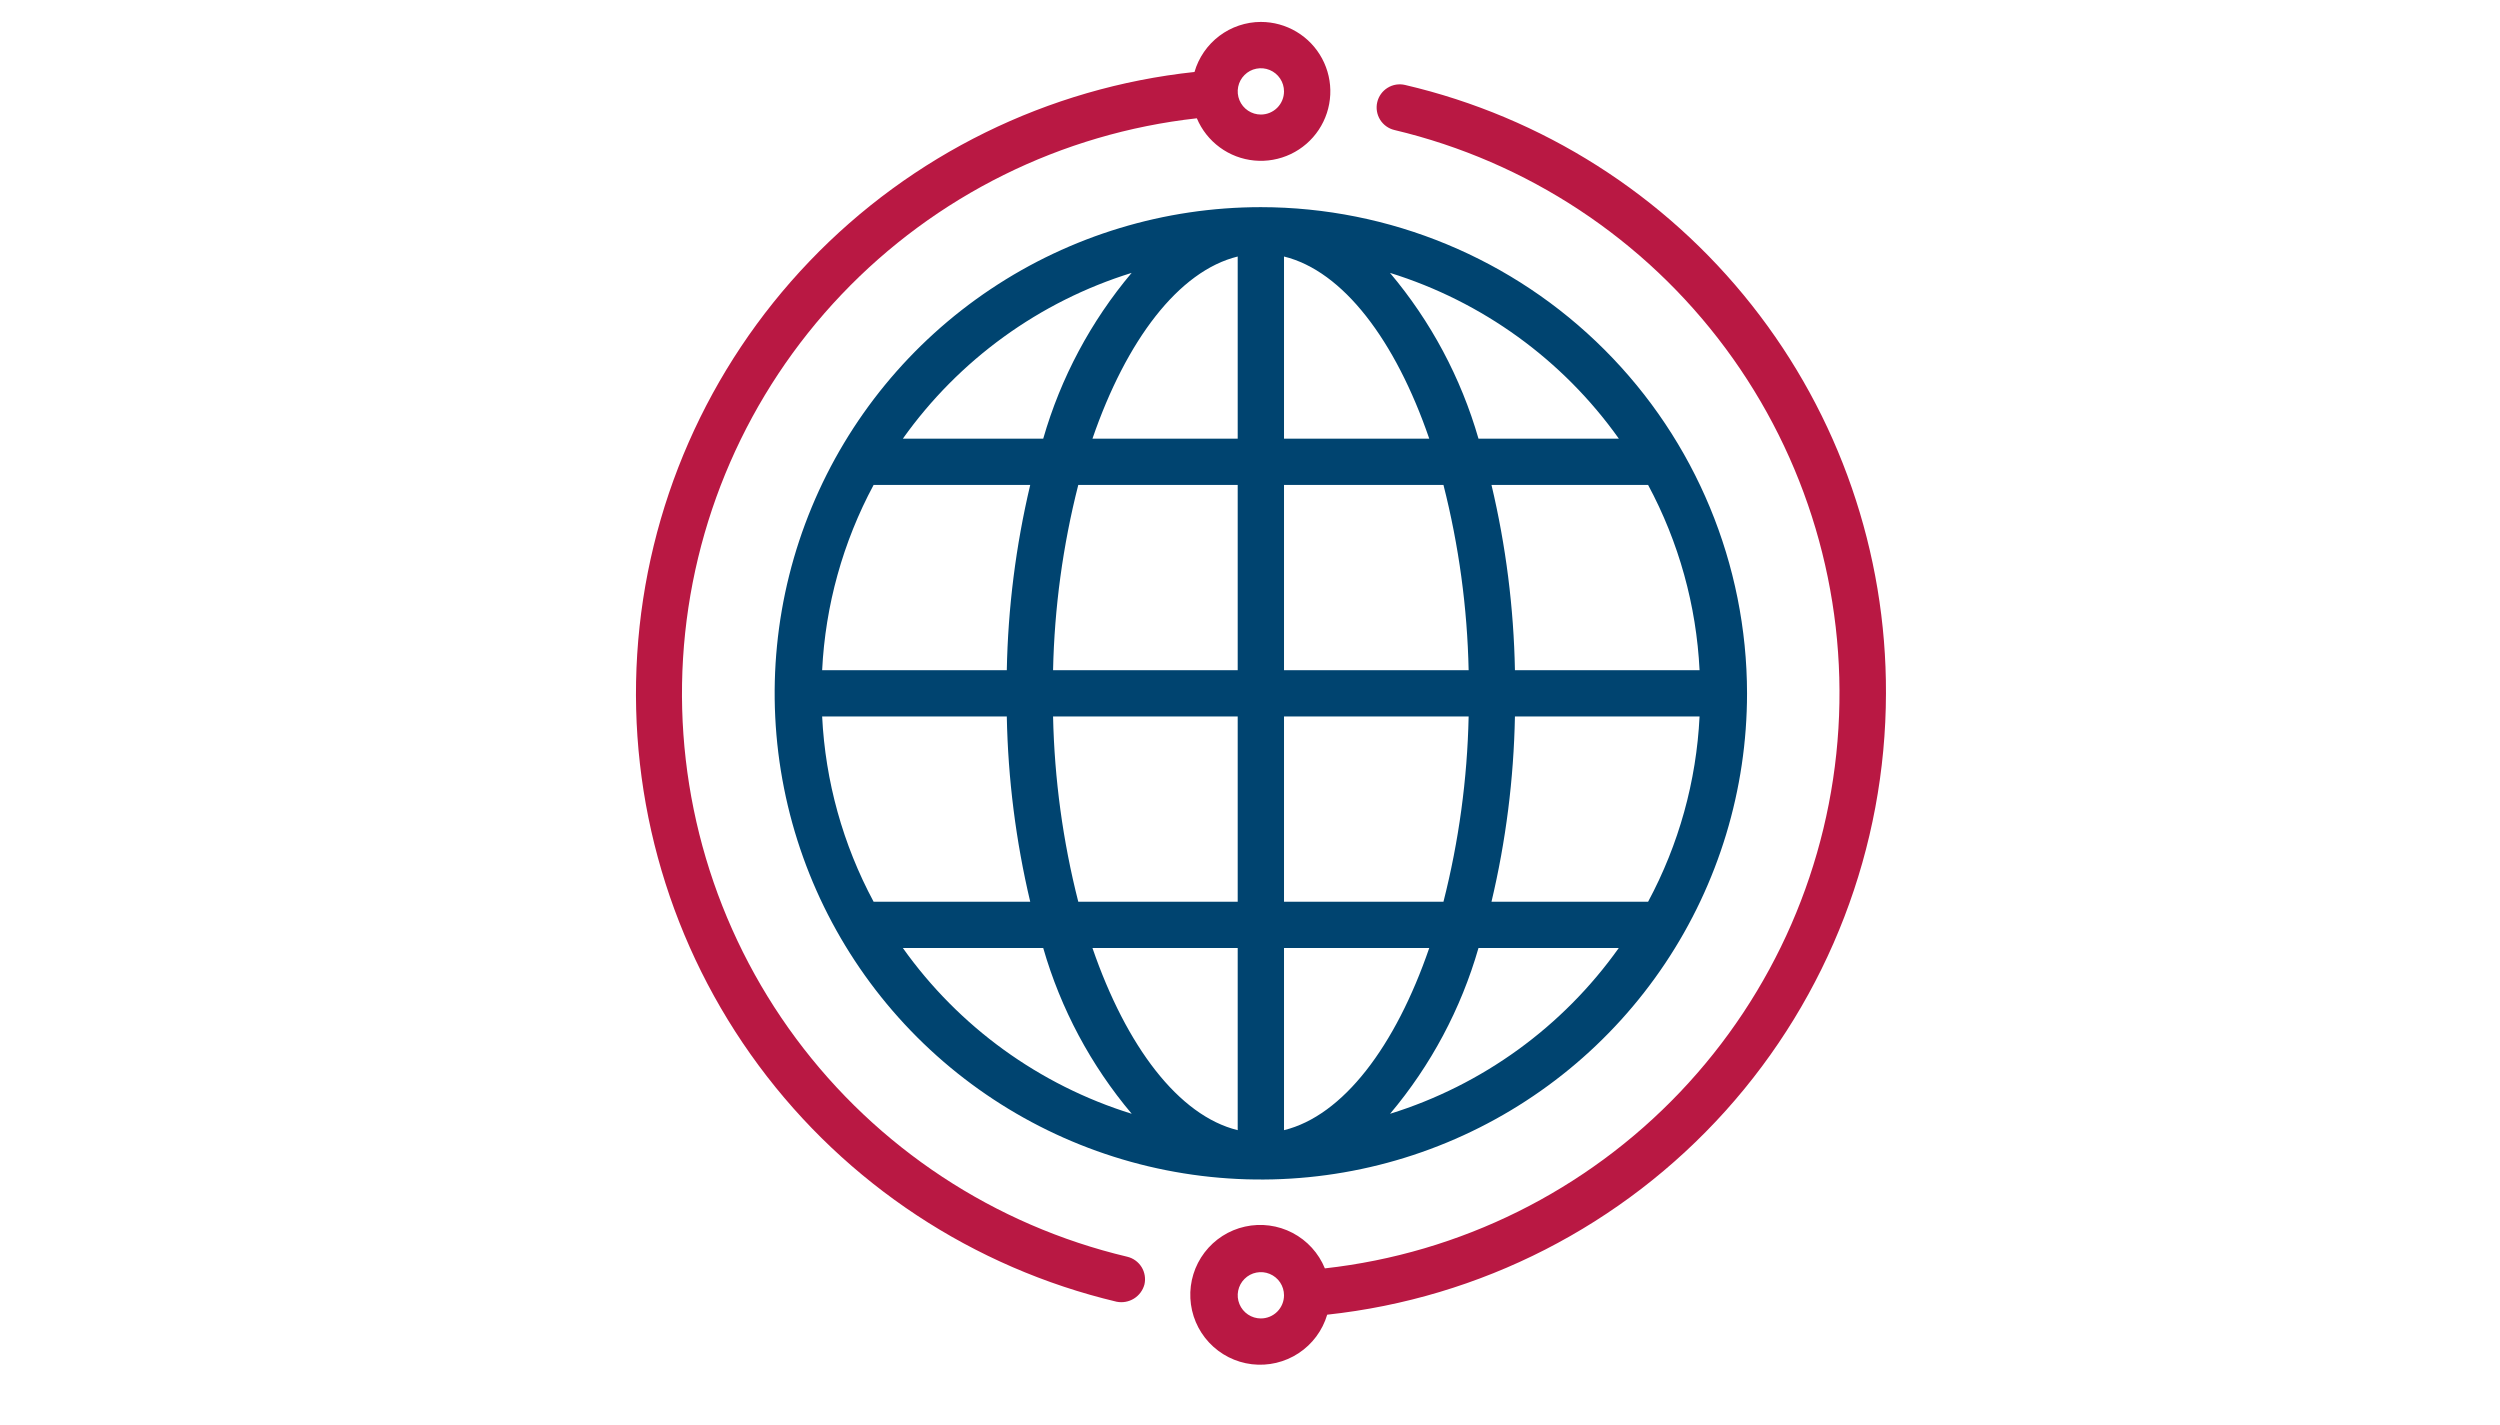 <svg width="114" height="65" viewBox="0 0 114 65" fill="none" xmlns="http://www.w3.org/2000/svg">
<rect width="114" height="65" fill="white"/>
<path d="M57.495 9.446C53.11 9.446 48.824 10.746 45.178 13.182C41.532 15.618 38.691 19.081 37.013 23.132C35.334 27.183 34.895 31.641 35.751 35.941C36.606 40.242 38.718 44.192 41.818 47.293C44.919 50.393 48.869 52.505 53.17 53.36C57.471 54.216 61.928 53.777 65.979 52.099C70.031 50.421 73.493 47.579 75.929 43.933C78.365 40.287 79.665 36.001 79.665 31.616C79.659 25.738 77.321 20.103 73.165 15.947C69.008 11.79 63.373 9.453 57.495 9.446ZM75.154 41.118H68.012C68.669 38.349 69.027 35.517 69.081 32.672H77.5C77.355 35.626 76.554 38.511 75.154 41.118ZM37.49 32.672H45.91C45.964 35.517 46.322 38.349 46.978 41.118H39.836C38.437 38.511 37.635 35.626 37.49 32.672ZM39.836 22.114H46.978C46.322 24.884 45.964 27.715 45.91 30.56H37.49C37.635 27.606 38.437 24.721 39.836 22.114ZM58.551 20.003V11.697C61.244 12.359 63.63 15.514 65.174 20.003H58.551ZM65.822 22.114C66.524 24.877 66.91 27.711 66.97 30.56H58.551V22.114H65.822ZM56.439 11.697V20.003H49.816C51.36 15.514 53.746 12.359 56.439 11.697ZM56.439 22.114V30.56H48.02C48.081 27.711 48.466 24.877 49.169 22.114H56.439ZM48.02 32.672H56.439V41.118H49.169C48.466 38.355 48.081 35.522 48.02 32.672ZM56.439 43.229V51.536C53.746 50.874 51.36 47.718 49.816 43.229H56.439ZM58.551 51.536V43.229H65.174C63.63 47.718 61.244 50.874 58.551 51.536ZM58.551 41.118V32.672H66.97C66.91 35.522 66.524 38.355 65.822 41.118H58.551ZM69.081 30.56C69.027 27.715 68.669 24.884 68.012 22.114H75.154C76.554 24.721 77.355 27.606 77.5 30.56H69.081ZM73.82 20.003H67.419C66.62 17.227 65.245 14.651 63.383 12.443C67.597 13.751 71.264 16.407 73.82 20.003ZM51.603 12.443C49.743 14.652 48.369 17.228 47.571 20.003H41.17C43.726 16.408 47.391 13.752 51.603 12.443ZM41.17 43.229H47.571C48.37 46.005 49.745 48.581 51.607 50.789C47.394 49.481 43.727 46.825 41.17 43.229ZM63.387 50.789C65.248 48.581 66.621 46.005 67.419 43.229H73.816C71.262 46.824 67.598 49.48 63.387 50.789Z" fill="#004470"/>
<path d="M57.495 1C56.812 1.002 56.148 1.226 55.602 1.637C55.057 2.049 54.659 2.626 54.469 3.282C47.783 3.998 41.566 7.055 36.916 11.912C32.265 16.769 29.482 23.113 29.057 29.824C28.632 36.535 30.593 43.179 34.594 48.584C38.594 53.989 44.377 57.805 50.919 59.359C51.191 59.413 51.472 59.362 51.708 59.216C51.943 59.071 52.114 58.84 52.186 58.573C52.249 58.301 52.202 58.014 52.055 57.777C51.907 57.54 51.672 57.37 51.399 57.306C45.35 55.871 40.001 52.346 36.296 47.353C32.591 42.36 30.768 36.219 31.147 30.014C31.527 23.808 34.086 17.935 38.372 13.431C42.658 8.927 48.397 6.081 54.576 5.394C54.798 5.922 55.159 6.38 55.621 6.719C56.082 7.059 56.627 7.266 57.198 7.32C57.768 7.374 58.342 7.272 58.859 7.026C59.377 6.779 59.817 6.397 60.134 5.92C60.451 5.443 60.633 4.888 60.66 4.316C60.687 3.744 60.558 3.175 60.287 2.67C60.016 2.165 59.614 1.743 59.122 1.449C58.63 1.155 58.068 1 57.495 1ZM57.495 5.223C57.286 5.223 57.082 5.161 56.909 5.045C56.735 4.929 56.6 4.764 56.52 4.571C56.44 4.378 56.419 4.166 56.46 3.961C56.501 3.756 56.601 3.568 56.749 3.421C56.896 3.273 57.084 3.172 57.289 3.132C57.494 3.091 57.706 3.112 57.899 3.192C58.092 3.272 58.257 3.407 58.373 3.581C58.489 3.754 58.551 3.958 58.551 4.167C58.551 4.447 58.44 4.716 58.242 4.914C58.044 5.112 57.775 5.223 57.495 5.223ZM86 31.616C86.022 25.193 83.865 18.953 79.882 13.914C75.9 8.875 70.326 5.335 64.071 3.874C63.799 3.81 63.512 3.856 63.274 4.004C63.036 4.151 62.866 4.387 62.802 4.66C62.738 4.932 62.785 5.219 62.932 5.457C63.079 5.695 63.315 5.865 63.588 5.929C69.635 7.366 74.982 10.891 78.685 15.883C82.389 20.875 84.211 27.014 83.832 33.218C83.453 39.423 80.896 45.294 76.612 49.798C72.328 54.302 66.592 57.149 60.414 57.838C60.13 57.142 59.608 56.569 58.941 56.22C58.274 55.871 57.506 55.77 56.772 55.933C56.037 56.096 55.384 56.514 54.928 57.113C54.472 57.712 54.243 58.452 54.281 59.203C54.318 59.955 54.62 60.669 55.134 61.219C55.647 61.769 56.338 62.12 57.085 62.209C57.832 62.298 58.587 62.12 59.215 61.707C59.844 61.294 60.306 60.671 60.52 59.95C67.512 59.196 73.979 55.888 78.682 50.659C83.384 45.43 85.99 38.648 86 31.616ZM57.495 60.121C57.286 60.121 57.082 60.059 56.909 59.943C56.735 59.827 56.6 59.662 56.52 59.469C56.44 59.276 56.419 59.064 56.46 58.859C56.501 58.654 56.601 58.466 56.749 58.319C56.896 58.171 57.084 58.07 57.289 58.03C57.494 57.989 57.706 58.01 57.899 58.09C58.092 58.17 58.257 58.305 58.373 58.478C58.489 58.652 58.551 58.856 58.551 59.065C58.551 59.345 58.44 59.614 58.242 59.812C58.044 60.01 57.775 60.121 57.495 60.121Z" fill="#B91843"/>
</svg>
